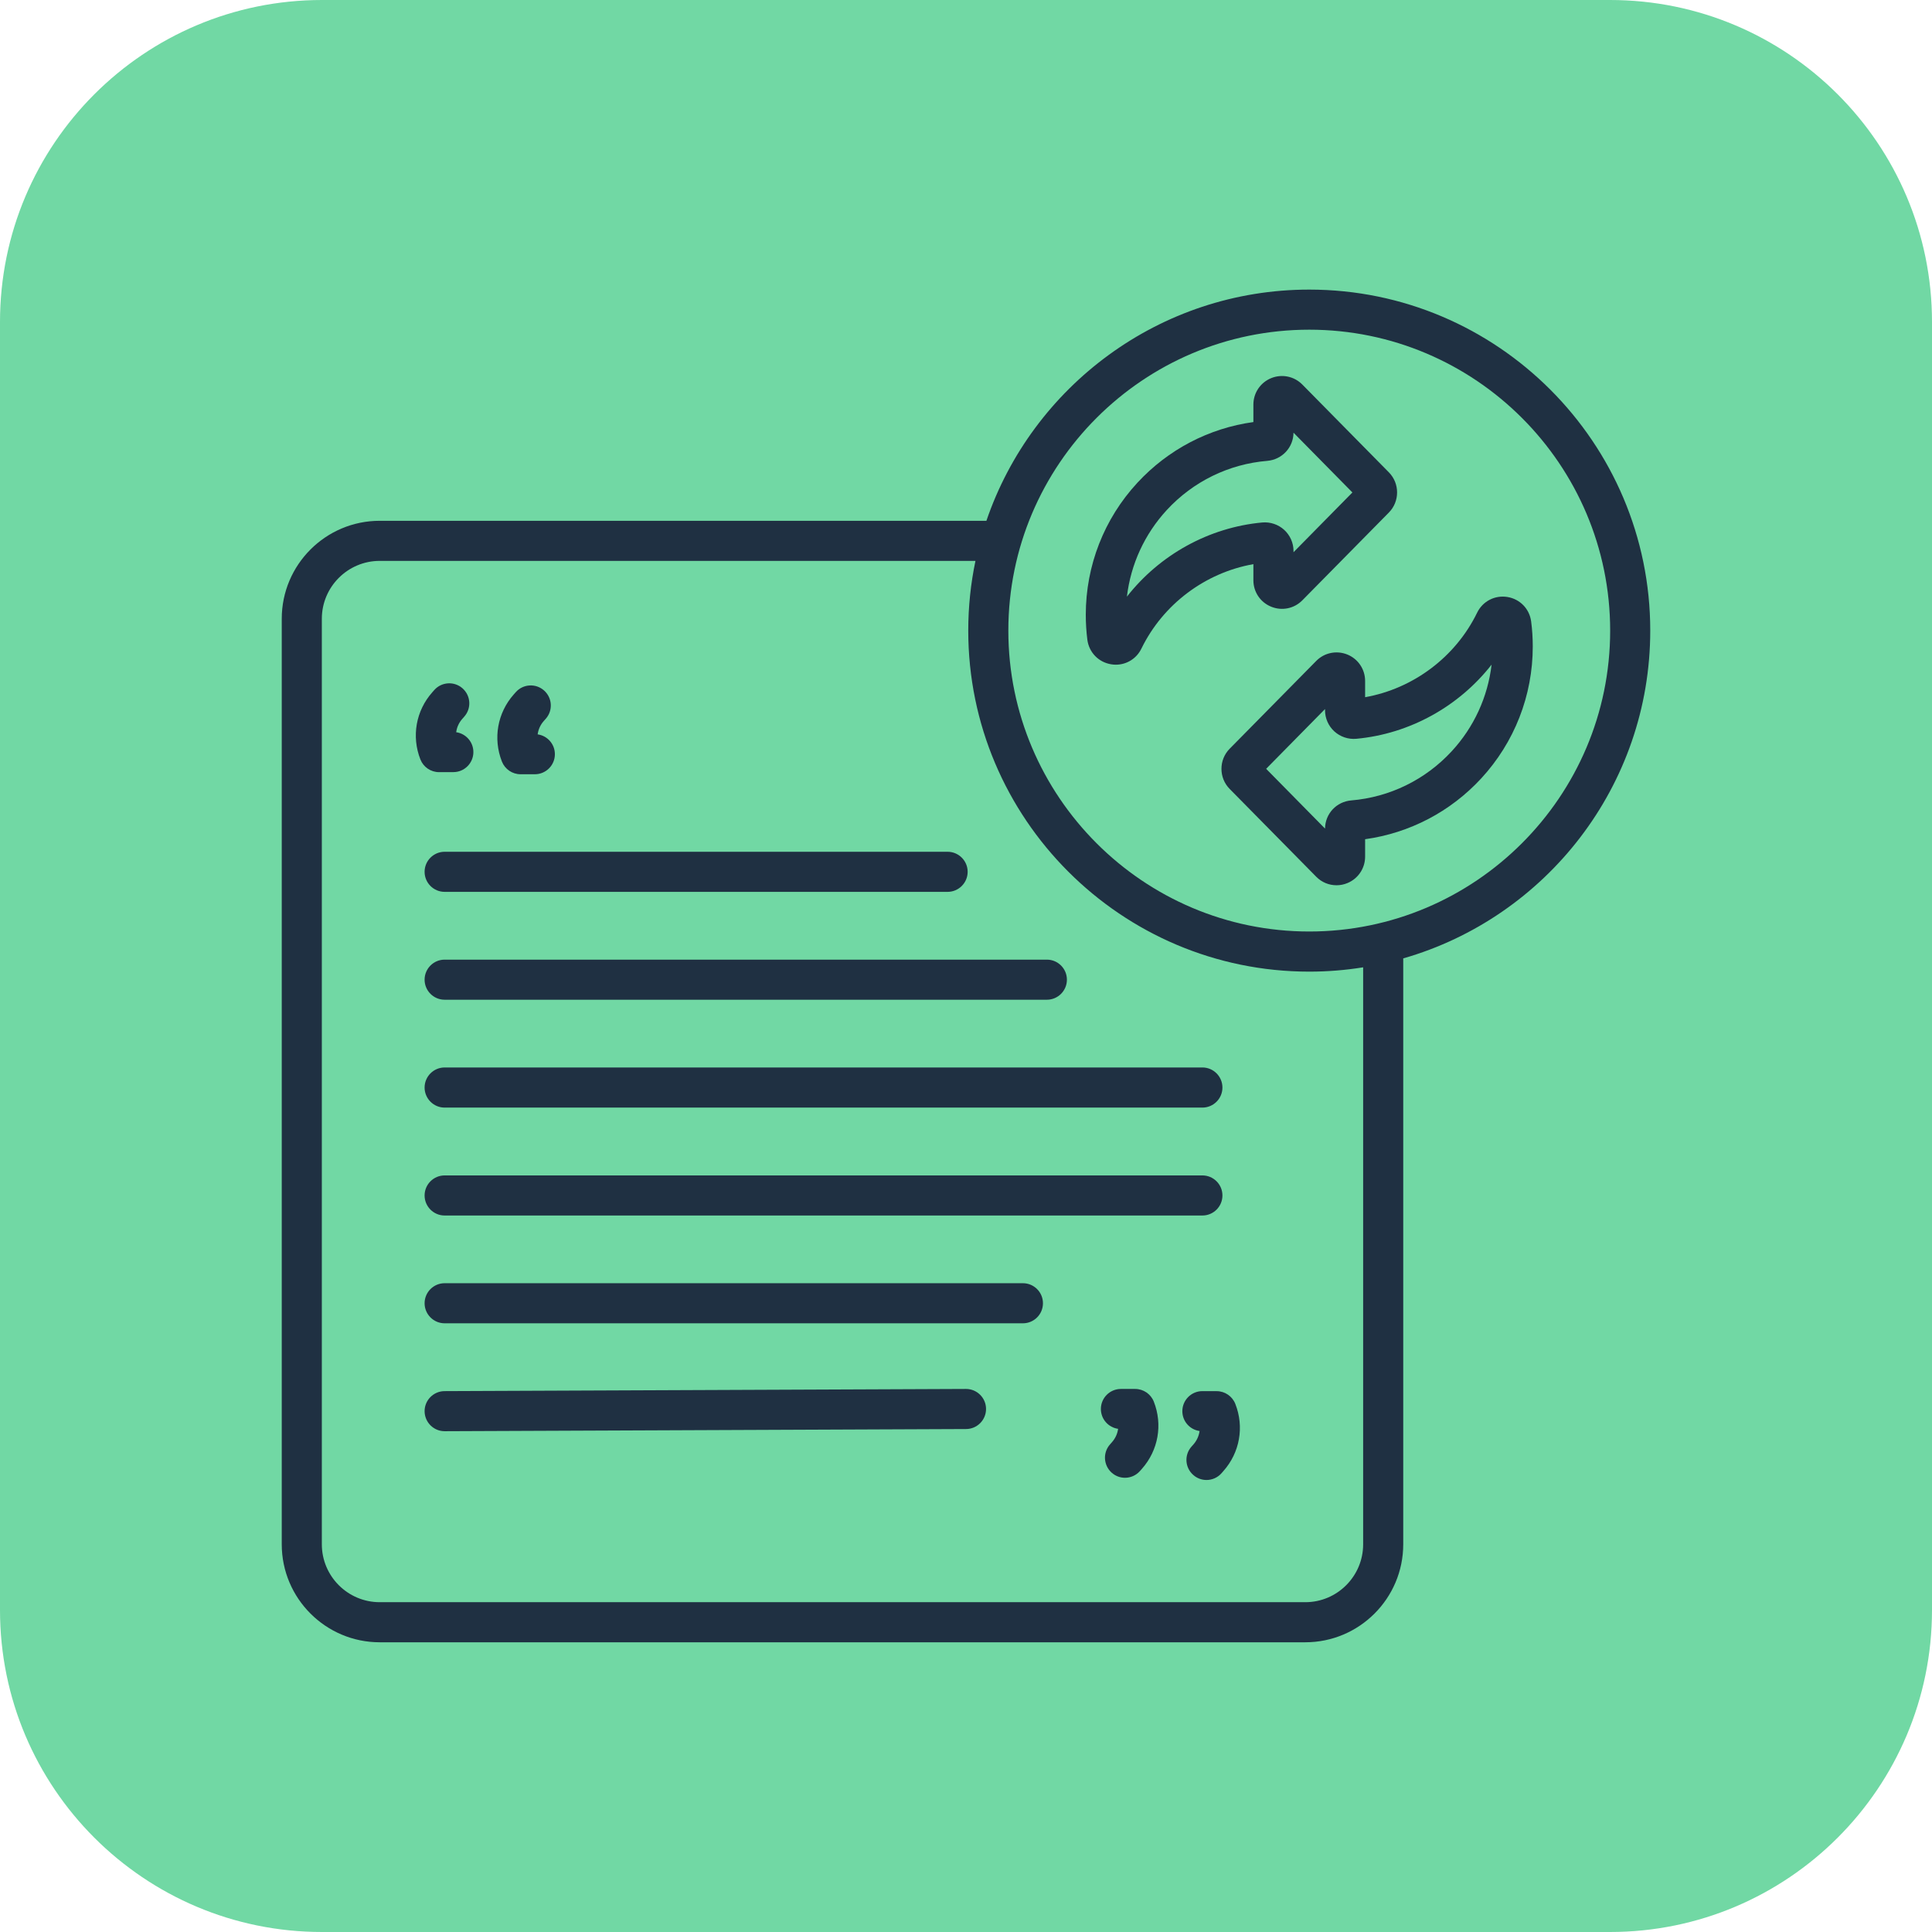 <svg width="48" height="48" viewBox="0 0 48 48" fill="none" xmlns="http://www.w3.org/2000/svg">
<path d="M0 8C0 3.582 3.582 0 8 0H40C44.418 0 48 3.582 48 8V40C48 44.418 44.418 48 40 48H8C3.582 48 0 44.418 0 40V8Z" fill="#71D8A4"/>
<g clip-path="url(#clip0_4457_78244)">
<path d="M31.14 14.417C31.14 14.706 31.313 14.964 31.581 15.073C31.849 15.183 32.153 15.121 32.356 14.915L34.507 12.733C34.778 12.458 34.778 12.011 34.507 11.736C34.236 11.461 32.356 9.554 32.356 9.554C32.153 9.348 31.849 9.286 31.581 9.395C31.313 9.505 31.14 9.763 31.14 10.052V10.486C30.036 10.638 29.022 11.168 28.259 11.993C27.431 12.888 26.976 14.053 26.976 15.273C26.976 15.481 26.989 15.69 27.015 15.895C27.056 16.208 27.292 16.453 27.605 16.504C27.644 16.511 27.683 16.514 27.722 16.514C27.99 16.514 28.236 16.364 28.357 16.116C28.895 15.012 29.943 14.228 31.14 14.016V14.417V14.417ZM27.998 14.822C28.093 14.021 28.437 13.269 28.99 12.67C29.643 11.963 30.529 11.529 31.484 11.45C31.853 11.418 32.133 11.118 32.137 10.75L33.6 12.235L32.137 13.72V13.688C32.137 13.489 32.052 13.298 31.905 13.164C31.758 13.03 31.559 12.963 31.36 12.981C30.03 13.104 28.811 13.786 27.999 14.822H27.998Z" fill="#1F3042"/>
<path d="M38.041 15.441C38.001 15.128 37.764 14.883 37.452 14.832C37.141 14.781 36.838 14.937 36.7 15.22C36.162 16.325 35.113 17.109 33.916 17.322V16.919C33.916 16.63 33.744 16.372 33.476 16.262C33.208 16.153 32.903 16.215 32.701 16.421L30.55 18.603C30.279 18.878 30.279 19.325 30.55 19.6L32.701 21.782C32.837 21.921 33.019 21.994 33.205 21.994C33.296 21.994 33.388 21.977 33.476 21.94C33.743 21.83 33.916 21.572 33.916 21.283V20.85C35.02 20.697 36.035 20.168 36.798 19.342C37.625 18.447 38.081 17.282 38.081 16.062C38.081 15.854 38.068 15.645 38.041 15.44V15.441ZM36.066 18.666C35.413 19.373 34.528 19.806 33.572 19.886C33.203 19.917 32.924 20.217 32.92 20.586L31.457 19.101L32.92 17.616V17.648C32.92 17.847 33.005 18.038 33.152 18.172C33.3 18.306 33.498 18.373 33.697 18.355C35.027 18.232 36.246 17.55 37.058 16.513C36.964 17.315 36.62 18.067 36.066 18.666Z" fill="#1F3042"/>
<path d="M41 15.667C41 10.996 37.2 7.195 32.528 7.195C28.811 7.195 25.645 9.602 24.507 12.939H9.434C8.092 12.939 7 14.03 7 15.373V38.368C7 39.711 8.092 40.802 9.434 40.802H32.43C33.772 40.802 34.863 39.711 34.863 38.368V23.811C38.403 22.796 41 19.529 41 15.667ZM33.867 38.368C33.867 39.161 33.222 39.806 32.43 39.806H9.434C8.641 39.806 7.996 39.161 7.996 38.368V15.373C7.996 14.58 8.641 13.935 9.434 13.935H24.235C24.118 14.494 24.056 15.074 24.056 15.667C24.056 20.338 27.857 24.14 32.529 24.14C32.984 24.14 33.431 24.103 33.867 24.033V38.369V38.368ZM32.528 23.143C28.406 23.143 25.052 19.789 25.052 15.667C25.052 11.544 28.405 8.191 32.528 8.191C36.65 8.191 40.004 11.544 40.004 15.667C40.004 19.789 36.65 23.143 32.528 23.143Z" fill="#1F3042"/>
<path d="M10.909 19.183H11.263C11.538 19.183 11.761 18.96 11.761 18.685C11.761 18.434 11.575 18.226 11.334 18.192C11.35 18.071 11.401 17.955 11.486 17.86L11.534 17.805C11.717 17.599 11.698 17.285 11.492 17.102C11.286 16.919 10.971 16.939 10.789 17.144L10.74 17.2C10.333 17.658 10.22 18.298 10.445 18.869C10.52 19.059 10.704 19.184 10.909 19.184L10.909 19.183Z" fill="#1F3042"/>
<path d="M12.934 19.236H13.288C13.563 19.236 13.786 19.013 13.786 18.738C13.786 18.487 13.6 18.279 13.358 18.245C13.374 18.125 13.425 18.009 13.51 17.913L13.559 17.858C13.742 17.652 13.723 17.338 13.517 17.155C13.311 16.972 12.996 16.991 12.814 17.197L12.765 17.252C12.358 17.711 12.245 18.35 12.47 18.921C12.545 19.111 12.729 19.236 12.933 19.236H12.934Z" fill="#1F3042"/>
<path d="M30.227 34.562H29.873C29.598 34.562 29.375 34.786 29.375 35.06C29.375 35.312 29.561 35.519 29.803 35.553C29.787 35.674 29.735 35.79 29.651 35.886L29.602 35.941C29.419 36.147 29.439 36.462 29.645 36.644C29.739 36.728 29.857 36.77 29.975 36.77C30.112 36.77 30.25 36.713 30.348 36.602L30.396 36.547C30.803 36.089 30.916 35.449 30.691 34.879C30.616 34.689 30.432 34.563 30.228 34.563L30.227 34.562Z" fill="#1F3042"/>
<path d="M28.203 34.508H27.849C27.574 34.508 27.351 34.731 27.351 35.006C27.351 35.257 27.537 35.465 27.779 35.499C27.763 35.62 27.711 35.735 27.626 35.831L27.578 35.886C27.395 36.092 27.415 36.406 27.62 36.589C27.715 36.673 27.832 36.715 27.95 36.715C28.087 36.715 28.224 36.658 28.322 36.547L28.371 36.492C28.778 36.033 28.891 35.394 28.666 34.823C28.591 34.633 28.407 34.508 28.202 34.508H28.203Z" fill="#1F3042"/>
<path d="M10.549 21.66C10.549 21.935 10.773 22.158 11.047 22.158H23.543C23.817 22.158 24.041 21.935 24.041 21.66C24.041 21.385 23.817 21.162 23.543 21.162H11.047C10.773 21.162 10.549 21.385 10.549 21.66Z" fill="#1F3042"/>
<path d="M10.549 24.34C10.549 24.615 10.773 24.838 11.047 24.838H26.009C26.284 24.838 26.507 24.615 26.507 24.34C26.507 24.065 26.284 23.842 26.009 23.842H11.047C10.773 23.842 10.549 24.065 10.549 24.34Z" fill="#1F3042"/>
<path d="M10.549 27.02C10.549 27.294 10.773 27.518 11.047 27.518H29.873C30.148 27.518 30.371 27.294 30.371 27.02C30.371 26.745 30.148 26.521 29.873 26.521H11.047C10.773 26.521 10.549 26.745 10.549 27.02Z" fill="#1F3042"/>
<path d="M29.873 29.203H11.047C10.773 29.203 10.549 29.426 10.549 29.701C10.549 29.976 10.773 30.199 11.047 30.199H29.873C30.148 30.199 30.371 29.976 30.371 29.701C30.371 29.426 30.148 29.203 29.873 29.203Z" fill="#1F3042"/>
<path d="M25.414 31.881H11.047C10.773 31.881 10.549 32.104 10.549 32.379C10.549 32.654 10.773 32.877 11.047 32.877H25.414C25.689 32.877 25.912 32.654 25.912 32.379C25.912 32.104 25.689 31.881 25.414 31.881Z" fill="#1F3042"/>
<path d="M24 34.508H23.998L11.045 34.562C10.771 34.563 10.548 34.787 10.549 35.062C10.551 35.336 10.773 35.558 11.047 35.558H11.049L24.002 35.504C24.277 35.503 24.499 35.279 24.498 35.004C24.497 34.73 24.274 34.508 24 34.508Z" fill="#1F3042"/>
</g>
<defs>
<clipPath id="clip0_4457_78244">
<rect width="34" height="34" fill="white" transform="translate(7 7)"/>
</clipPath>
</defs>
</svg>
